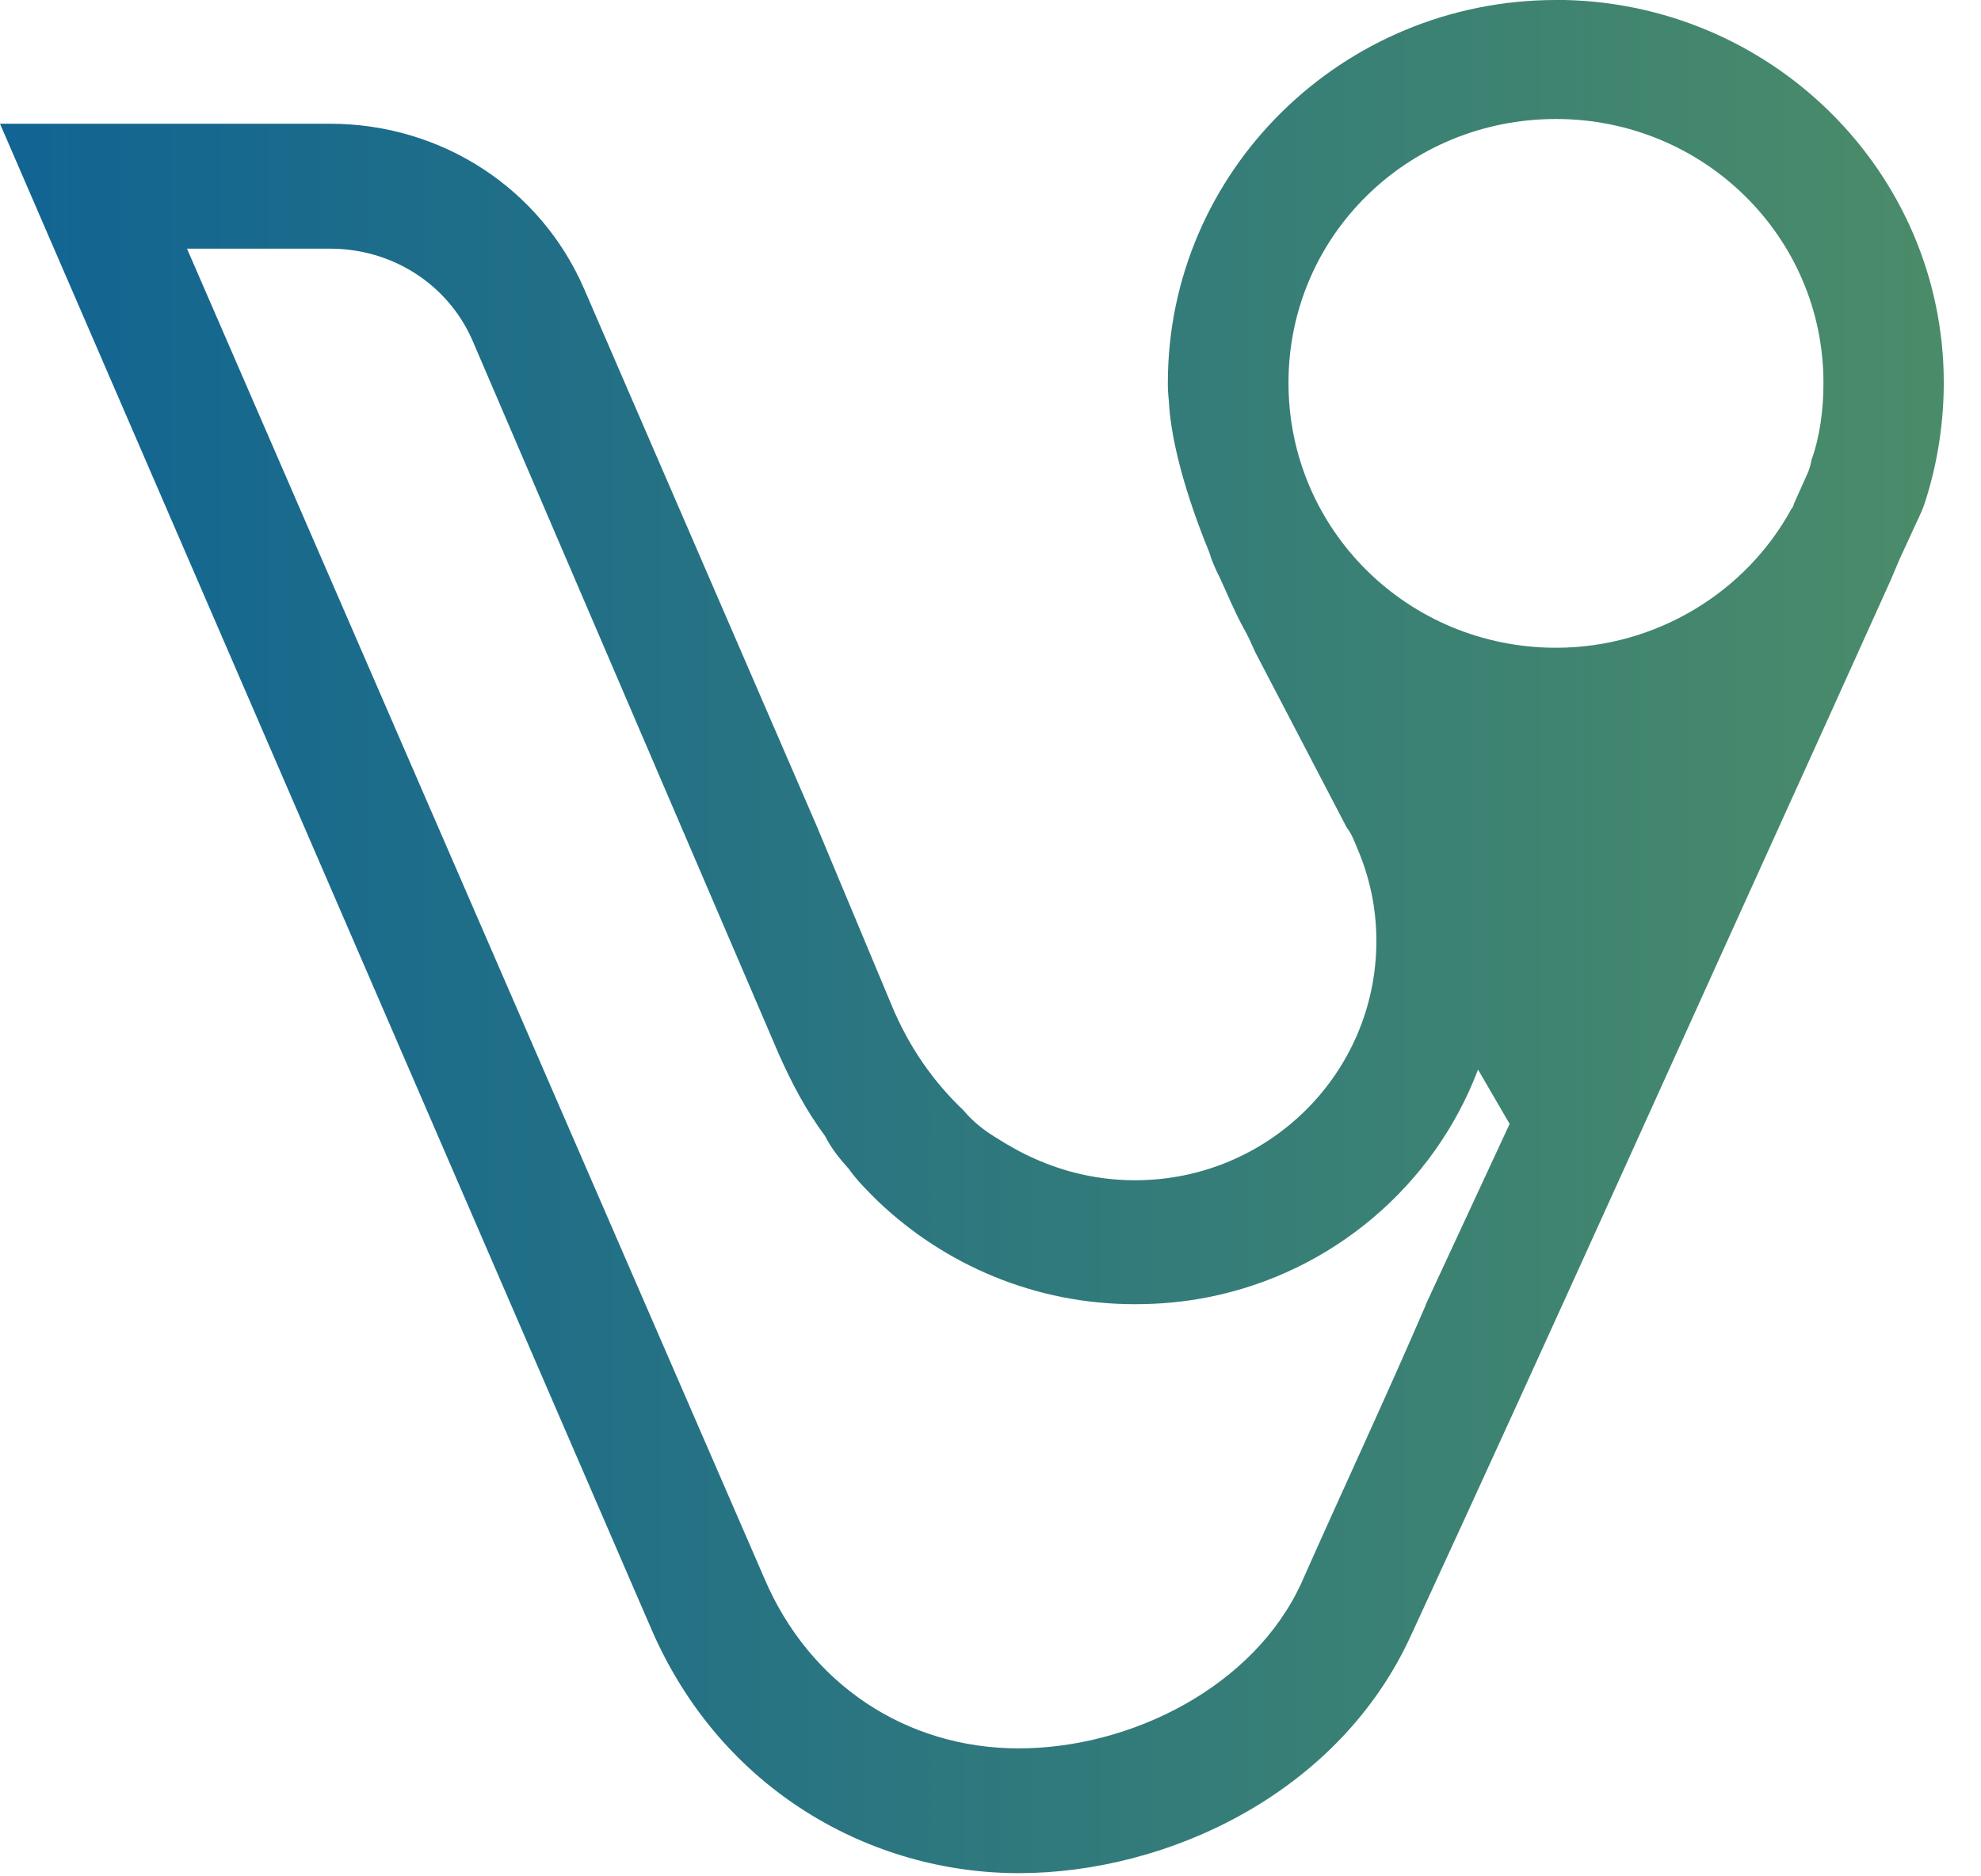 <svg width="38" height="36" viewBox="0 0 38 36" fill="none" xmlns="http://www.w3.org/2000/svg">
  <path
    d="M29.847 0C25.739 0 22.402 3.293 22.402 7.345V7.412C22.402 7.412 22.402 7.523 22.424 7.724C22.445 8.193 22.606 9.157 23.194 10.59C23.24 10.746 23.307 10.903 23.398 11.083C23.535 11.374 23.669 11.711 23.852 12.047C23.943 12.203 24.01 12.36 24.08 12.516L25.836 15.883C25.927 15.994 25.973 16.129 26.04 16.285C26.268 16.823 26.402 17.406 26.402 18.055C26.402 20.584 24.338 22.645 21.771 22.645C20.976 22.645 20.227 22.444 19.548 22.086C19.435 22.02 19.298 21.951 19.161 21.861C18.933 21.726 18.683 21.548 18.48 21.302C17.913 20.764 17.435 20.094 17.094 19.265L15.658 15.829L11.209 5.552C10.369 3.605 8.462 2.374 6.328 2.374H0L12.506 31.283C13.845 34.35 16.705 35.939 19.543 35.939C22.381 35.939 25.694 34.416 27.079 31.349C29.758 25.548 32.389 19.681 35.045 13.838L36.269 11.128L36.382 10.86C36.403 10.807 36.427 10.757 36.449 10.704L36.811 9.92C36.878 9.785 36.924 9.652 36.97 9.494C37.174 8.821 37.286 8.082 37.286 7.343C37.286 3.29 33.949 -0.002 29.842 -0.002L29.847 0ZM27.35 25.037C26.579 26.827 25.739 28.621 24.966 30.366C24.058 32.358 21.699 33.545 19.54 33.545C17.381 33.545 15.524 32.313 14.659 30.276L3.587 4.771H6.333C7.515 4.771 8.581 5.444 9.056 6.516L14.941 20.229C15.191 20.788 15.462 21.305 15.827 21.797C15.94 22.022 16.098 22.224 16.281 22.425C16.439 22.65 16.643 22.852 16.847 23.053C18.117 24.261 19.843 25.023 21.771 25.023C22.249 25.023 22.724 24.979 23.178 24.888C25.562 24.417 27.514 22.738 28.352 20.521L28.958 21.564L27.347 25.034L27.35 25.037ZM34.749 8.823C34.728 8.935 34.704 9.025 34.658 9.115L34.408 9.674C34.408 9.695 34.387 9.74 34.363 9.764C33.501 11.353 31.775 12.428 29.847 12.428C27.009 12.428 24.716 10.166 24.716 7.345C24.716 4.524 27.009 2.283 29.847 2.283C32.685 2.283 34.978 4.546 34.978 7.345C34.978 7.859 34.91 8.376 34.749 8.823Z"
    fill="url(#paint0_linear_2380_2128)" />
  <defs>
    <linearGradient id="paint0_linear_2380_2128" x1="90.798" y1="17.968" x2="-3.74022e-07"
      y2="17.968" gradientUnits="userSpaceOnUse">
      <stop offset="0.235" stop-color="#7CAE44" />
      <stop offset="1" stop-color="#116493" />
    </linearGradient>
  </defs>
</svg>